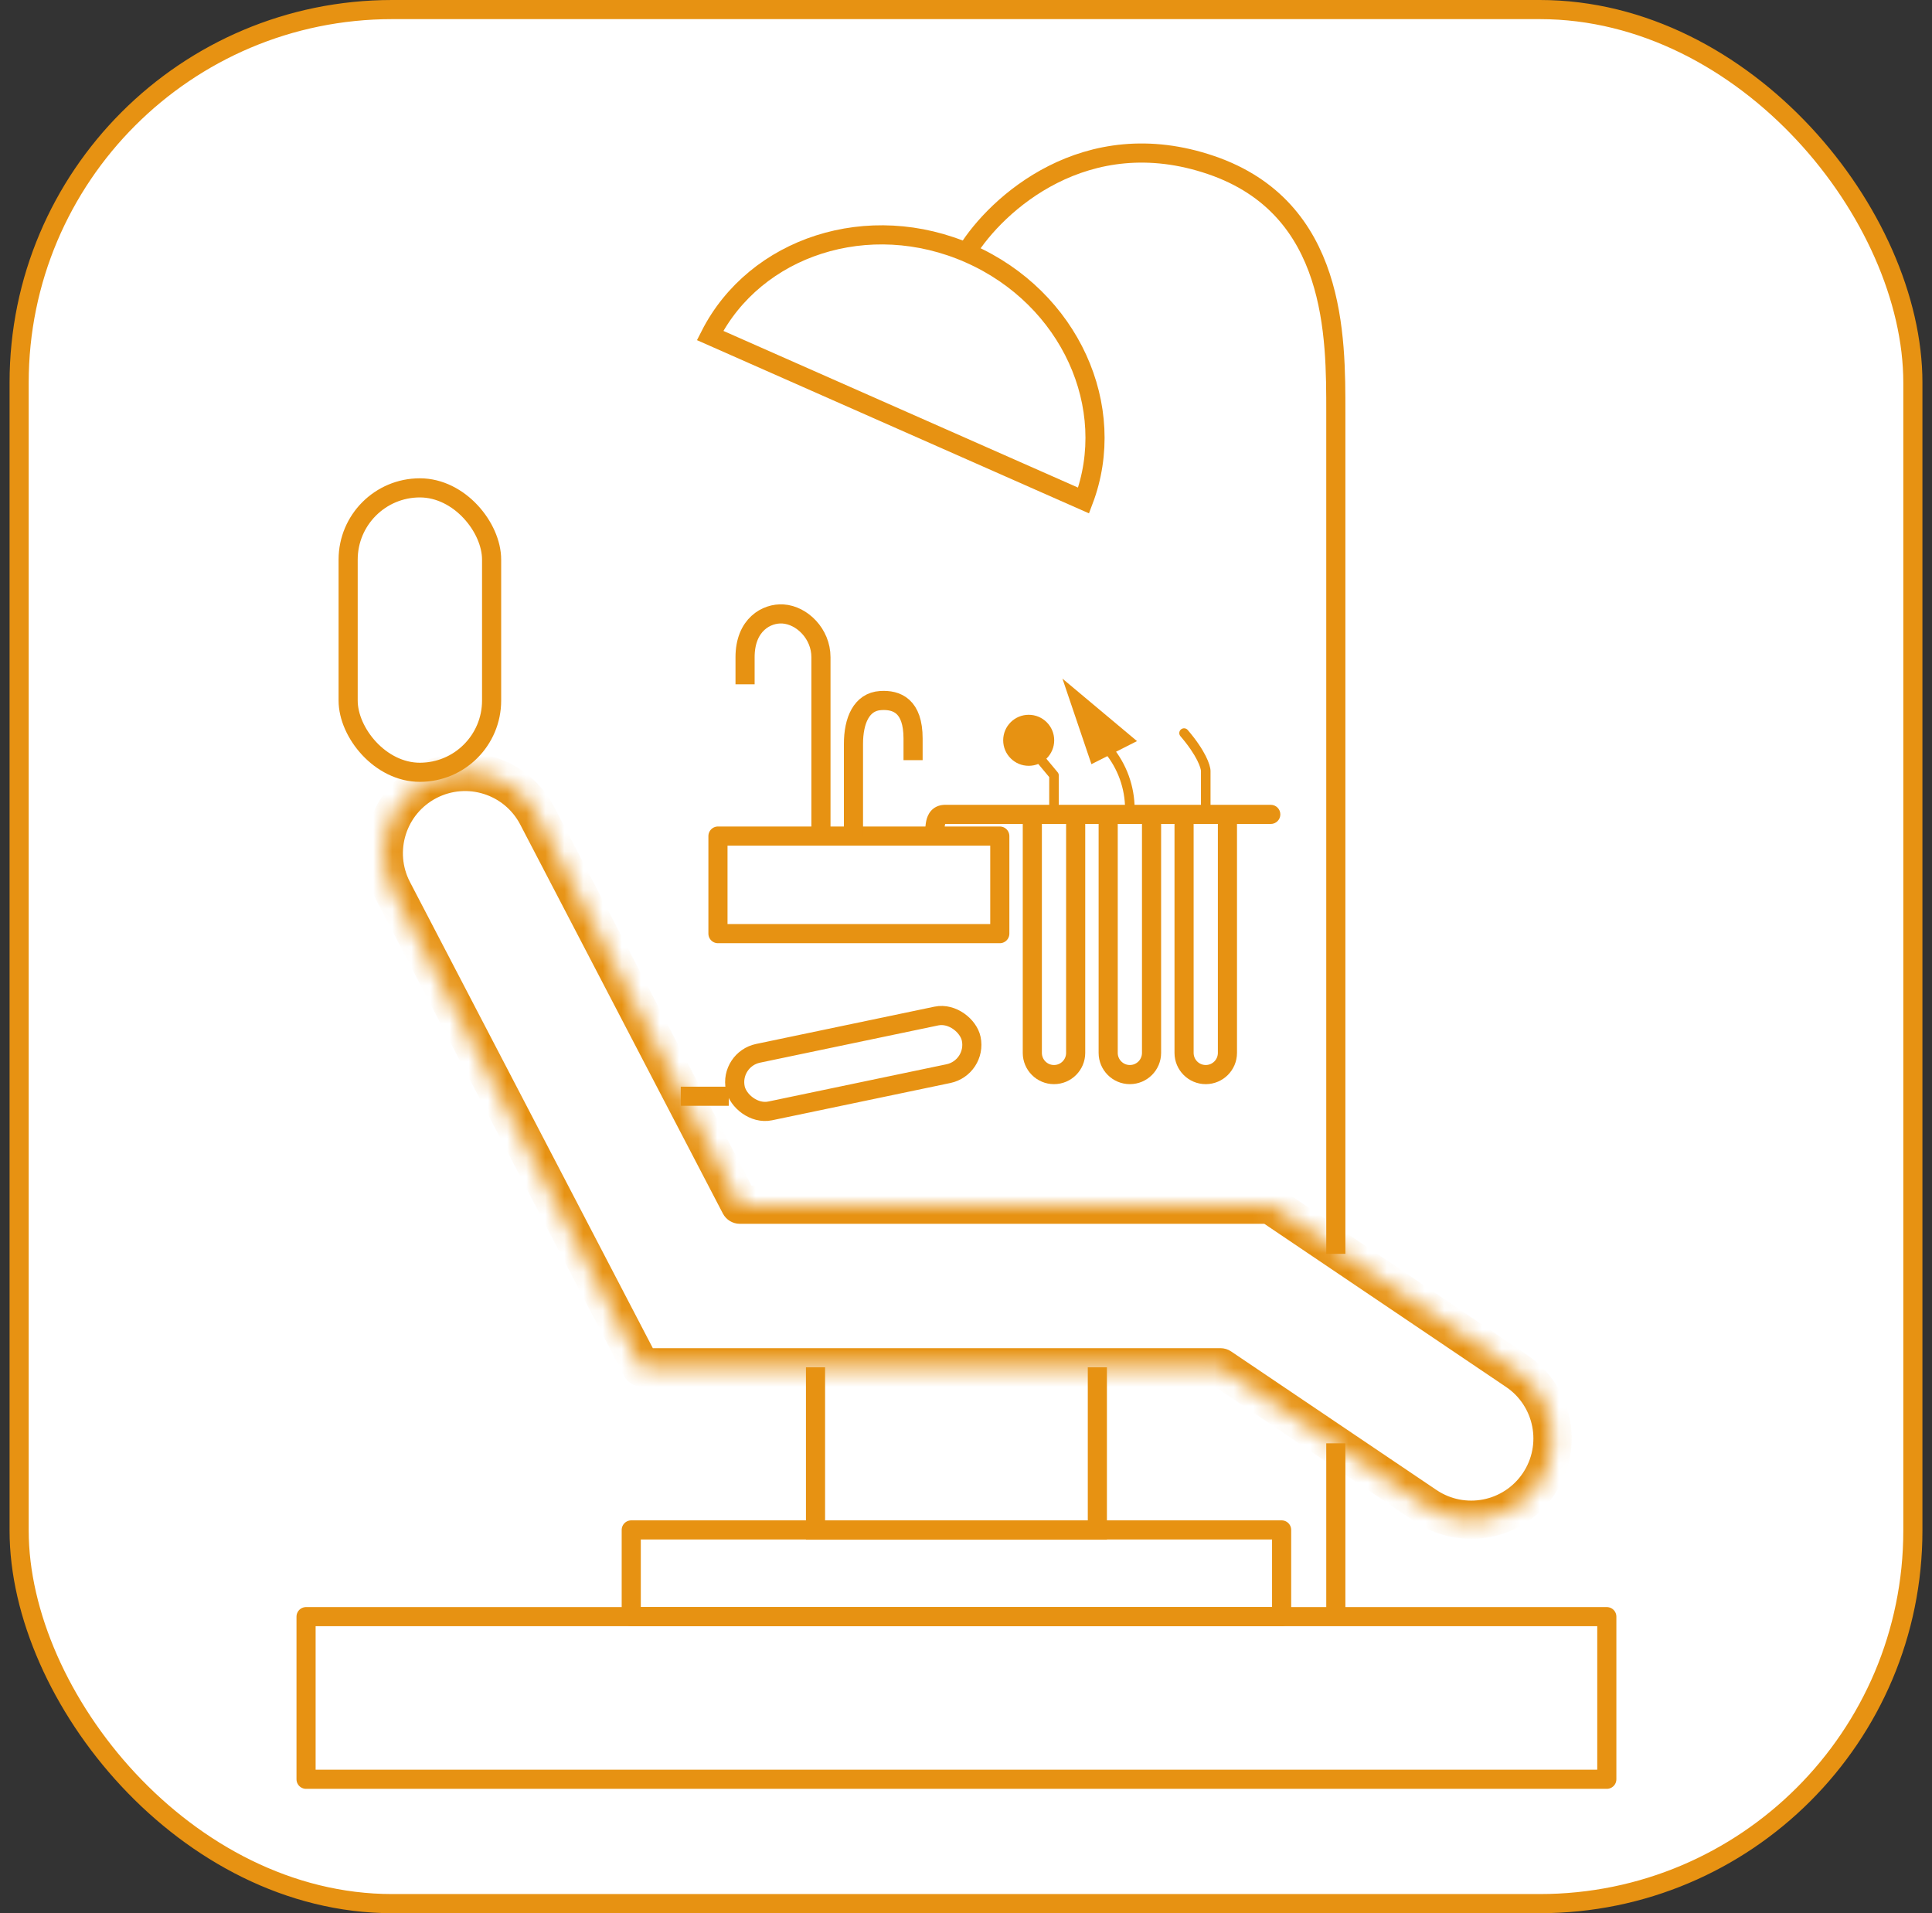 <?xml version="1.0" encoding="UTF-8"?> <svg xmlns="http://www.w3.org/2000/svg" width="101" height="100" viewBox="0 0 101 100" fill="none"><rect x="0" y="0" width="101" height="100" fill="#333333" stroke="none"/><rect x="1" y="0.5" width="99" height="99" rx="19.5" fill="white"></rect><rect x="1" y="0.5" width="99" height="99" rx="19.5" stroke="#E79212"></rect><path d="M84 93H16V84.5H84V93Z" stroke="#E79212" stroke-linejoin="round"></path><path d="M67 84.5H33V79.967H67V84.5Z" stroke="#E79212" stroke-linejoin="round"></path><path d="M35.588 57.3H38.1" stroke="#E79212" stroke-linejoin="round"></path><rect x="38.125" y="55.37" width="12.6" height="3.076" rx="1.538" transform="rotate(-11.807 38.125 55.37)" stroke="#E79212"></rect><rect x="18.2" y="25.5" width="7.5" height="14.867" rx="3.75" stroke="#E79212"></rect><mask id="path-7-inside-1_464_5" fill="white"><path fill-rule="evenodd" clip-rule="evenodd" d="M20.545 46.562C19.46 44.48 20.268 41.914 22.35 40.829C24.431 39.744 26.998 40.553 28.083 42.634L38.677 62.967H66.389L66.389 62.967L66.393 62.961L79.289 71.662C81.234 72.975 81.748 75.616 80.435 77.562C79.122 79.508 76.48 80.021 74.535 78.708L63.802 71.467H33.567V71.445L33.522 71.468L20.545 46.562Z"></path></mask><path d="M22.35 40.829L21.888 39.942V39.942L22.35 40.829ZM20.545 46.562L21.431 46.1L20.545 46.562ZM28.083 42.634L28.97 42.172V42.172L28.083 42.634ZM38.677 62.967L37.79 63.429C37.962 63.759 38.304 63.967 38.677 63.967V62.967ZM66.389 62.967L67.389 62.958C67.384 62.409 66.938 61.967 66.389 61.967V62.967ZM66.389 62.967L65.389 62.975C65.393 63.414 65.681 63.798 66.101 63.925C66.52 64.051 66.973 63.889 67.218 63.526L66.389 62.967ZM66.393 62.961L66.952 62.132C66.732 61.984 66.463 61.929 66.202 61.98C65.942 62.03 65.712 62.182 65.564 62.402L66.393 62.961ZM79.289 71.662L78.729 72.491L79.289 71.662ZM80.435 77.562L81.264 78.121V78.121L80.435 77.562ZM74.535 78.708L73.975 79.537L74.535 78.708ZM63.802 71.467L64.361 70.638C64.196 70.526 64.001 70.467 63.802 70.467V71.467ZM33.567 71.467H32.567C32.567 72.019 33.014 72.467 33.567 72.467V71.467ZM33.567 71.445H34.567C34.567 71.096 34.384 70.771 34.085 70.59C33.786 70.409 33.414 70.397 33.105 70.558L33.567 71.445ZM33.522 71.468L32.635 71.93C32.891 72.42 33.495 72.61 33.984 72.355L33.522 71.468ZM21.888 39.942C19.316 41.282 18.318 44.453 19.658 47.024L21.431 46.1C20.602 44.508 21.22 42.545 22.812 41.716L21.888 39.942ZM28.97 42.172C27.63 39.601 24.459 38.602 21.888 39.942L22.812 41.716C24.404 40.886 26.366 41.504 27.196 43.096L28.97 42.172ZM39.564 62.505L28.97 42.172L27.196 43.096L37.79 63.429L39.564 62.505ZM66.389 61.967H38.677V63.967H66.389V61.967ZM67.389 62.959L67.389 62.958L65.389 62.975L65.389 62.975L67.389 62.959ZM67.218 63.526L67.222 63.52L65.564 62.402L65.56 62.408L67.218 63.526ZM65.834 63.79L78.729 72.491L79.848 70.833L66.952 62.132L65.834 63.79ZM78.729 72.491C80.217 73.495 80.61 75.515 79.606 77.003L81.264 78.121C82.885 75.718 82.251 72.454 79.848 70.833L78.729 72.491ZM79.606 77.003C78.602 78.491 76.582 78.883 75.094 77.879L73.975 79.537C76.379 81.159 79.642 80.525 81.264 78.121L79.606 77.003ZM75.094 77.879L64.361 70.638L63.242 72.296L73.975 79.537L75.094 77.879ZM33.567 72.467H63.802V70.467H33.567V72.467ZM32.567 71.445V71.467H34.567V71.445H32.567ZM33.984 72.355L34.029 72.332L33.105 70.558L33.06 70.581L33.984 72.355ZM19.658 47.024L32.635 71.93L34.409 71.006L21.431 46.1L19.658 47.024Z" fill="#E79212" mask="url(#path-7-inside-1_464_5)"></path><path d="M42.633 71.467V79.967H57.367V71.467" stroke="#E79212"></path><path d="M37.533 48.8V43.7H52.267V48.8H37.533Z" stroke="#E79212" stroke-linejoin="round"></path><path d="M42.917 43.7V34.35C42.917 33.13 41.931 32.156 40.933 32.091C40.077 32.036 38.95 32.65 38.95 34.35V35.767" stroke="#E79212" stroke-linejoin="round"></path><path d="M44.617 43.7L44.617 38.883C44.617 37.663 45.035 36.681 46.033 36.617C46.889 36.561 47.733 36.9 47.733 38.6V39.733" stroke="#E79212" stroke-linejoin="round"></path><path d="M66.433 43.067C66.709 43.067 66.933 42.843 66.933 42.567C66.933 42.291 66.709 42.067 66.433 42.067V43.067ZM49.411 43.067H66.433V42.067H49.411V43.067ZM49.367 43.7C49.367 43.555 49.367 43.43 49.374 43.316C49.381 43.201 49.395 43.123 49.411 43.073C49.426 43.026 49.434 43.034 49.411 43.053C49.382 43.076 49.366 43.067 49.411 43.067V42.067C49.184 42.067 48.964 42.128 48.782 42.275C48.605 42.418 48.511 42.604 48.458 42.768C48.361 43.072 48.367 43.444 48.367 43.7H49.367Z" fill="#E79212"></path><path d="M53.967 42.567V55.033C53.967 55.659 54.474 56.167 55.1 56.167V56.167C55.726 56.167 56.233 55.659 56.233 55.033V42.567" stroke="#E79212" stroke-linejoin="round"></path><path d="M57.933 42.567V55.033C57.933 55.659 58.441 56.167 59.066 56.167V56.167C59.692 56.167 60.2 55.659 60.2 55.033V42.567" stroke="#E79212" stroke-linejoin="round"></path><path d="M61.9 42.567V55.033C61.9 55.659 62.407 56.167 63.033 56.167V56.167C63.659 56.167 64.167 55.659 64.167 55.033V42.567" stroke="#E79212" stroke-linejoin="round"></path><path d="M55.1 42.567V40.527L53.967 39.167" stroke="#E79212" stroke-width="0.5" stroke-linejoin="round"></path><path d="M59.066 42.567V42.297C59.066 41.153 58.665 40.045 57.933 39.167V39.167" stroke="#E79212" stroke-width="0.5" stroke-linejoin="round"></path><path d="M56.588 37L58.538 38.633L57.942 38.935L57.346 39.236L56.588 37Z" stroke="#E79212"></path><path d="M62.09 38.154C62 38.049 61.842 38.037 61.737 38.127C61.632 38.217 61.62 38.374 61.71 38.479L62.09 38.154ZM63.283 42.567V40.3H62.783V42.567H63.283ZM63.283 40.3C63.283 40.131 63.205 39.857 63.03 39.51C62.849 39.153 62.554 38.696 62.09 38.154L61.71 38.479C62.153 38.996 62.424 39.42 62.584 39.735C62.748 40.06 62.783 40.249 62.783 40.3H63.283Z" fill="#E79212"></path><path d="M52.444 38.694C52.444 39.431 53.041 40.028 53.778 40.028C54.514 40.028 55.111 39.431 55.111 38.694C55.111 37.958 54.514 37.361 53.778 37.361C53.041 37.361 52.444 37.958 52.444 38.694ZM54.028 39.167V38.694H53.528V39.167H54.028Z" fill="#E79212"></path><path d="M46.884 21.848L37.121 17.535C39.479 12.891 45.416 10.931 50.679 13.257C55.943 15.582 58.492 21.29 56.648 26.161L46.884 21.848Z" stroke="#E79212"></path><path d="M50.567 13.123C52.078 10.689 56.743 6.382 63.317 8.629C69.89 10.876 69.833 17.618 69.833 21.55V65.537M69.833 84.5V75.44" stroke="#E79212" stroke-linejoin="round"></path></svg> 